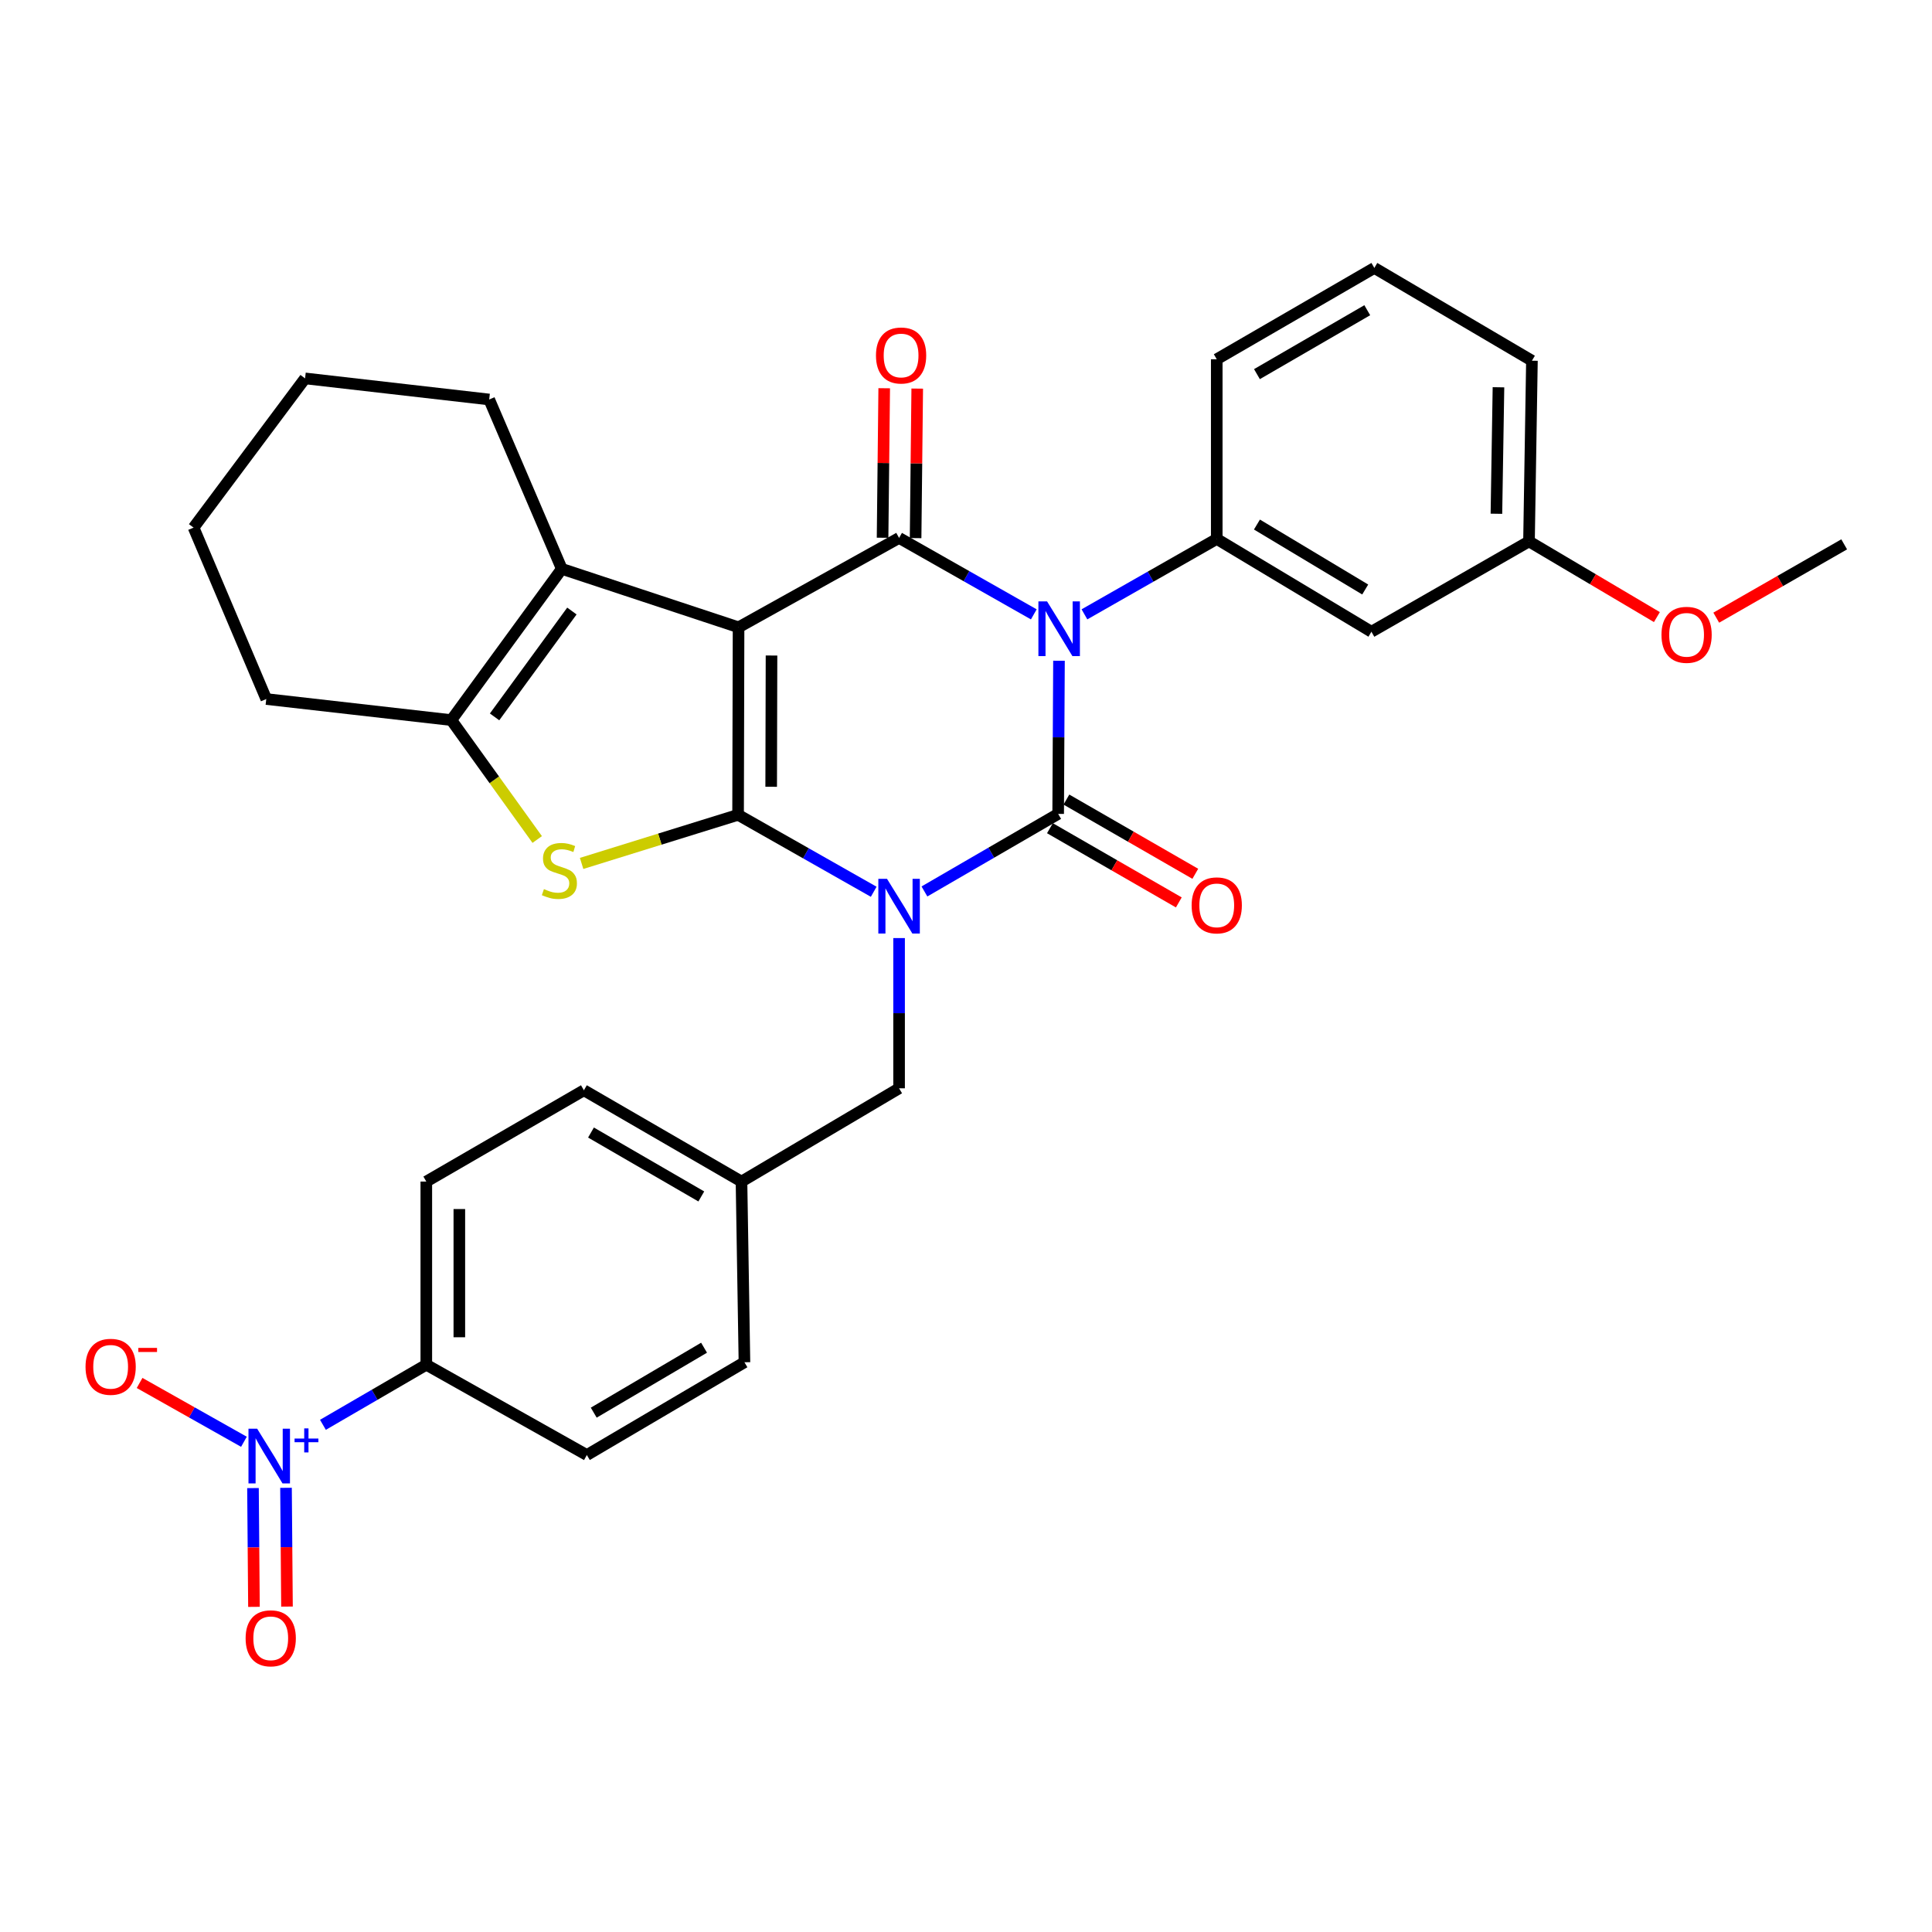 <?xml version='1.0' encoding='iso-8859-1'?>
<svg version='1.1' baseProfile='full'
              xmlns='http://www.w3.org/2000/svg'
                      xmlns:rdkit='http://www.rdkit.org/xml'
                      xmlns:xlink='http://www.w3.org/1999/xlink'
                  xml:space='preserve'
width='1000px' height='1000px' viewBox='0 0 1000 1000'>
<!-- END OF HEADER -->
<rect style='opacity:1.0;fill:#FFFFFF;stroke:none' width='1000' height='1000' x='0' y='0'> </rect>
<path class='bond-0' d='M 452.23,461.576 L 417.13,441.663' style='fill:none;fill-rule:evenodd;stroke:#0000FF;stroke-width:6px;stroke-linecap:butt;stroke-linejoin:miter;stroke-opacity:1' />
<path class='bond-0' d='M 417.13,441.663 L 382.029,421.751' style='fill:none;fill-rule:evenodd;stroke:#000000;stroke-width:6px;stroke-linecap:butt;stroke-linejoin:miter;stroke-opacity:1' />
<path class='bond-3' d='M 478.485,461.417 L 513.095,441.342' style='fill:none;fill-rule:evenodd;stroke:#0000FF;stroke-width:6px;stroke-linecap:butt;stroke-linejoin:miter;stroke-opacity:1' />
<path class='bond-3' d='M 513.095,441.342 L 547.704,421.267' style='fill:none;fill-rule:evenodd;stroke:#000000;stroke-width:6px;stroke-linecap:butt;stroke-linejoin:miter;stroke-opacity:1' />
<path class='bond-10' d='M 465.365,485.544 L 465.365,524.424' style='fill:none;fill-rule:evenodd;stroke:#0000FF;stroke-width:6px;stroke-linecap:butt;stroke-linejoin:miter;stroke-opacity:1' />
<path class='bond-10' d='M 465.365,524.424 L 465.365,563.304' style='fill:none;fill-rule:evenodd;stroke:#000000;stroke-width:6px;stroke-linecap:butt;stroke-linejoin:miter;stroke-opacity:1' />
<path class='bond-1' d='M 382.029,421.751 L 382.276,324.692' style='fill:none;fill-rule:evenodd;stroke:#000000;stroke-width:6px;stroke-linecap:butt;stroke-linejoin:miter;stroke-opacity:1' />
<path class='bond-1' d='M 399.161,407.236 L 399.334,339.294' style='fill:none;fill-rule:evenodd;stroke:#000000;stroke-width:6px;stroke-linecap:butt;stroke-linejoin:miter;stroke-opacity:1' />
<path class='bond-5' d='M 382.029,421.751 L 341.535,434.329' style='fill:none;fill-rule:evenodd;stroke:#000000;stroke-width:6px;stroke-linecap:butt;stroke-linejoin:miter;stroke-opacity:1' />
<path class='bond-5' d='M 341.535,434.329 L 301.04,446.907' style='fill:none;fill-rule:evenodd;stroke:#CCCC00;stroke-width:6px;stroke-linecap:butt;stroke-linejoin:miter;stroke-opacity:1' />
<path class='bond-6' d='M 382.276,324.692 L 290.783,294.444' style='fill:none;fill-rule:evenodd;stroke:#000000;stroke-width:6px;stroke-linecap:butt;stroke-linejoin:miter;stroke-opacity:1' />
<path class='bond-32' d='M 382.276,324.692 L 465.365,278.432' style='fill:none;fill-rule:evenodd;stroke:#000000;stroke-width:6px;stroke-linecap:butt;stroke-linejoin:miter;stroke-opacity:1' />
<path class='bond-2' d='M 548.129,341.998 L 547.916,381.632' style='fill:none;fill-rule:evenodd;stroke:#0000FF;stroke-width:6px;stroke-linecap:butt;stroke-linejoin:miter;stroke-opacity:1' />
<path class='bond-2' d='M 547.916,381.632 L 547.704,421.267' style='fill:none;fill-rule:evenodd;stroke:#000000;stroke-width:6px;stroke-linecap:butt;stroke-linejoin:miter;stroke-opacity:1' />
<path class='bond-4' d='M 535.096,317.997 L 500.231,298.215' style='fill:none;fill-rule:evenodd;stroke:#0000FF;stroke-width:6px;stroke-linecap:butt;stroke-linejoin:miter;stroke-opacity:1' />
<path class='bond-4' d='M 500.231,298.215 L 465.365,278.432' style='fill:none;fill-rule:evenodd;stroke:#000000;stroke-width:6px;stroke-linecap:butt;stroke-linejoin:miter;stroke-opacity:1' />
<path class='bond-9' d='M 561.304,317.984 L 595.546,298.469' style='fill:none;fill-rule:evenodd;stroke:#0000FF;stroke-width:6px;stroke-linecap:butt;stroke-linejoin:miter;stroke-opacity:1' />
<path class='bond-9' d='M 595.546,298.469 L 629.787,278.955' style='fill:none;fill-rule:evenodd;stroke:#000000;stroke-width:6px;stroke-linecap:butt;stroke-linejoin:miter;stroke-opacity:1' />
<path class='bond-11' d='M 543.439,428.674 L 576.796,447.882' style='fill:none;fill-rule:evenodd;stroke:#000000;stroke-width:6px;stroke-linecap:butt;stroke-linejoin:miter;stroke-opacity:1' />
<path class='bond-11' d='M 576.796,447.882 L 610.153,467.091' style='fill:none;fill-rule:evenodd;stroke:#FF0000;stroke-width:6px;stroke-linecap:butt;stroke-linejoin:miter;stroke-opacity:1' />
<path class='bond-11' d='M 551.97,413.86 L 585.327,433.068' style='fill:none;fill-rule:evenodd;stroke:#000000;stroke-width:6px;stroke-linecap:butt;stroke-linejoin:miter;stroke-opacity:1' />
<path class='bond-11' d='M 585.327,433.068 L 618.684,452.277' style='fill:none;fill-rule:evenodd;stroke:#FF0000;stroke-width:6px;stroke-linecap:butt;stroke-linejoin:miter;stroke-opacity:1' />
<path class='bond-14' d='M 473.912,278.526 L 474.336,239.83' style='fill:none;fill-rule:evenodd;stroke:#000000;stroke-width:6px;stroke-linecap:butt;stroke-linejoin:miter;stroke-opacity:1' />
<path class='bond-14' d='M 474.336,239.83 L 474.76,201.135' style='fill:none;fill-rule:evenodd;stroke:#FF0000;stroke-width:6px;stroke-linecap:butt;stroke-linejoin:miter;stroke-opacity:1' />
<path class='bond-14' d='M 456.819,278.339 L 457.243,239.643' style='fill:none;fill-rule:evenodd;stroke:#000000;stroke-width:6px;stroke-linecap:butt;stroke-linejoin:miter;stroke-opacity:1' />
<path class='bond-14' d='M 457.243,239.643 L 457.666,200.948' style='fill:none;fill-rule:evenodd;stroke:#FF0000;stroke-width:6px;stroke-linecap:butt;stroke-linejoin:miter;stroke-opacity:1' />
<path class='bond-7' d='M 278.064,434.525 L 255.837,403.622' style='fill:none;fill-rule:evenodd;stroke:#CCCC00;stroke-width:6px;stroke-linecap:butt;stroke-linejoin:miter;stroke-opacity:1' />
<path class='bond-7' d='M 255.837,403.622 L 233.611,372.718' style='fill:none;fill-rule:evenodd;stroke:#000000;stroke-width:6px;stroke-linecap:butt;stroke-linejoin:miter;stroke-opacity:1' />
<path class='bond-21' d='M 290.783,294.444 L 253.203,206.778' style='fill:none;fill-rule:evenodd;stroke:#000000;stroke-width:6px;stroke-linecap:butt;stroke-linejoin:miter;stroke-opacity:1' />
<path class='bond-33' d='M 290.783,294.444 L 233.611,372.718' style='fill:none;fill-rule:evenodd;stroke:#000000;stroke-width:6px;stroke-linecap:butt;stroke-linejoin:miter;stroke-opacity:1' />
<path class='bond-33' d='M 296.011,316.268 L 255.991,371.06' style='fill:none;fill-rule:evenodd;stroke:#000000;stroke-width:6px;stroke-linecap:butt;stroke-linejoin:miter;stroke-opacity:1' />
<path class='bond-25' d='M 233.611,372.718 L 137.824,361.816' style='fill:none;fill-rule:evenodd;stroke:#000000;stroke-width:6px;stroke-linecap:butt;stroke-linejoin:miter;stroke-opacity:1' />
<path class='bond-8' d='M 167.149,737.486 L 193.903,721.936' style='fill:none;fill-rule:evenodd;stroke:#0000FF;stroke-width:6px;stroke-linecap:butt;stroke-linejoin:miter;stroke-opacity:1' />
<path class='bond-8' d='M 193.903,721.936 L 220.657,706.385' style='fill:none;fill-rule:evenodd;stroke:#000000;stroke-width:6px;stroke-linecap:butt;stroke-linejoin:miter;stroke-opacity:1' />
<path class='bond-15' d='M 126.258,746.26 L 99.254,731.039' style='fill:none;fill-rule:evenodd;stroke:#0000FF;stroke-width:6px;stroke-linecap:butt;stroke-linejoin:miter;stroke-opacity:1' />
<path class='bond-15' d='M 99.254,731.039 L 72.251,715.817' style='fill:none;fill-rule:evenodd;stroke:#FF0000;stroke-width:6px;stroke-linecap:butt;stroke-linejoin:miter;stroke-opacity:1' />
<path class='bond-16' d='M 130.943,770.229 L 131.197,800.968' style='fill:none;fill-rule:evenodd;stroke:#0000FF;stroke-width:6px;stroke-linecap:butt;stroke-linejoin:miter;stroke-opacity:1' />
<path class='bond-16' d='M 131.197,800.968 L 131.451,831.707' style='fill:none;fill-rule:evenodd;stroke:#FF0000;stroke-width:6px;stroke-linecap:butt;stroke-linejoin:miter;stroke-opacity:1' />
<path class='bond-16' d='M 148.037,770.088 L 148.291,800.827' style='fill:none;fill-rule:evenodd;stroke:#0000FF;stroke-width:6px;stroke-linecap:butt;stroke-linejoin:miter;stroke-opacity:1' />
<path class='bond-16' d='M 148.291,800.827 L 148.545,831.566' style='fill:none;fill-rule:evenodd;stroke:#FF0000;stroke-width:6px;stroke-linecap:butt;stroke-linejoin:miter;stroke-opacity:1' />
<path class='bond-12' d='M 629.787,278.955 L 709.846,326.99' style='fill:none;fill-rule:evenodd;stroke:#000000;stroke-width:6px;stroke-linecap:butt;stroke-linejoin:miter;stroke-opacity:1' />
<path class='bond-12' d='M 650.591,271.502 L 706.632,305.127' style='fill:none;fill-rule:evenodd;stroke:#000000;stroke-width:6px;stroke-linecap:butt;stroke-linejoin:miter;stroke-opacity:1' />
<path class='bond-24' d='M 629.787,278.955 L 629.787,185.951' style='fill:none;fill-rule:evenodd;stroke:#000000;stroke-width:6px;stroke-linecap:butt;stroke-linejoin:miter;stroke-opacity:1' />
<path class='bond-19' d='M 465.365,563.304 L 383.796,611.577' style='fill:none;fill-rule:evenodd;stroke:#000000;stroke-width:6px;stroke-linecap:butt;stroke-linejoin:miter;stroke-opacity:1' />
<path class='bond-20' d='M 709.846,326.99 L 791.406,280.227' style='fill:none;fill-rule:evenodd;stroke:#000000;stroke-width:6px;stroke-linecap:butt;stroke-linejoin:miter;stroke-opacity:1' />
<path class='bond-13' d='M 220.657,706.385 L 220.657,611.577' style='fill:none;fill-rule:evenodd;stroke:#000000;stroke-width:6px;stroke-linecap:butt;stroke-linejoin:miter;stroke-opacity:1' />
<path class='bond-13' d='M 237.751,692.164 L 237.751,625.798' style='fill:none;fill-rule:evenodd;stroke:#000000;stroke-width:6px;stroke-linecap:butt;stroke-linejoin:miter;stroke-opacity:1' />
<path class='bond-34' d='M 220.657,706.385 L 303.755,753.12' style='fill:none;fill-rule:evenodd;stroke:#000000;stroke-width:6px;stroke-linecap:butt;stroke-linejoin:miter;stroke-opacity:1' />
<path class='bond-17' d='M 303.755,753.12 L 385.325,705.103' style='fill:none;fill-rule:evenodd;stroke:#000000;stroke-width:6px;stroke-linecap:butt;stroke-linejoin:miter;stroke-opacity:1' />
<path class='bond-17' d='M 307.319,731.186 L 364.418,697.574' style='fill:none;fill-rule:evenodd;stroke:#000000;stroke-width:6px;stroke-linecap:butt;stroke-linejoin:miter;stroke-opacity:1' />
<path class='bond-18' d='M 220.657,611.577 L 302.226,564.32' style='fill:none;fill-rule:evenodd;stroke:#000000;stroke-width:6px;stroke-linecap:butt;stroke-linejoin:miter;stroke-opacity:1' />
<path class='bond-22' d='M 383.796,611.577 L 385.325,705.103' style='fill:none;fill-rule:evenodd;stroke:#000000;stroke-width:6px;stroke-linecap:butt;stroke-linejoin:miter;stroke-opacity:1' />
<path class='bond-23' d='M 383.796,611.577 L 302.226,564.32' style='fill:none;fill-rule:evenodd;stroke:#000000;stroke-width:6px;stroke-linecap:butt;stroke-linejoin:miter;stroke-opacity:1' />
<path class='bond-23' d='M 362.991,619.28 L 305.892,586.2' style='fill:none;fill-rule:evenodd;stroke:#000000;stroke-width:6px;stroke-linecap:butt;stroke-linejoin:miter;stroke-opacity:1' />
<path class='bond-26' d='M 791.406,280.227 L 824.506,299.816' style='fill:none;fill-rule:evenodd;stroke:#000000;stroke-width:6px;stroke-linecap:butt;stroke-linejoin:miter;stroke-opacity:1' />
<path class='bond-26' d='M 824.506,299.816 L 857.606,319.405' style='fill:none;fill-rule:evenodd;stroke:#FF0000;stroke-width:6px;stroke-linecap:butt;stroke-linejoin:miter;stroke-opacity:1' />
<path class='bond-36' d='M 791.406,280.227 L 792.926,186.701' style='fill:none;fill-rule:evenodd;stroke:#000000;stroke-width:6px;stroke-linecap:butt;stroke-linejoin:miter;stroke-opacity:1' />
<path class='bond-36' d='M 774.542,265.921 L 775.606,200.452' style='fill:none;fill-rule:evenodd;stroke:#000000;stroke-width:6px;stroke-linecap:butt;stroke-linejoin:miter;stroke-opacity:1' />
<path class='bond-30' d='M 253.203,206.778 L 157.901,195.856' style='fill:none;fill-rule:evenodd;stroke:#000000;stroke-width:6px;stroke-linecap:butt;stroke-linejoin:miter;stroke-opacity:1' />
<path class='bond-27' d='M 629.787,185.951 L 711.356,138.684' style='fill:none;fill-rule:evenodd;stroke:#000000;stroke-width:6px;stroke-linecap:butt;stroke-linejoin:miter;stroke-opacity:1' />
<path class='bond-27' d='M 650.593,193.652 L 707.692,160.565' style='fill:none;fill-rule:evenodd;stroke:#000000;stroke-width:6px;stroke-linecap:butt;stroke-linejoin:miter;stroke-opacity:1' />
<path class='bond-31' d='M 137.824,361.816 L 100.197,273.095' style='fill:none;fill-rule:evenodd;stroke:#000000;stroke-width:6px;stroke-linecap:butt;stroke-linejoin:miter;stroke-opacity:1' />
<path class='bond-29' d='M 888.326,319.704 L 921.436,300.73' style='fill:none;fill-rule:evenodd;stroke:#FF0000;stroke-width:6px;stroke-linecap:butt;stroke-linejoin:miter;stroke-opacity:1' />
<path class='bond-29' d='M 921.436,300.73 L 954.545,281.756' style='fill:none;fill-rule:evenodd;stroke:#000000;stroke-width:6px;stroke-linecap:butt;stroke-linejoin:miter;stroke-opacity:1' />
<path class='bond-28' d='M 711.356,138.684 L 792.926,186.701' style='fill:none;fill-rule:evenodd;stroke:#000000;stroke-width:6px;stroke-linecap:butt;stroke-linejoin:miter;stroke-opacity:1' />
<path class='bond-35' d='M 157.901,195.856 L 100.197,273.095' style='fill:none;fill-rule:evenodd;stroke:#000000;stroke-width:6px;stroke-linecap:butt;stroke-linejoin:miter;stroke-opacity:1' />
<path  class='atom-0' d='M 459.105 454.867
L 468.385 469.867
Q 469.305 471.347, 470.785 474.027
Q 472.265 476.707, 472.345 476.867
L 472.345 454.867
L 476.105 454.867
L 476.105 483.187
L 472.225 483.187
L 462.265 466.787
Q 461.105 464.867, 459.865 462.667
Q 458.665 460.467, 458.305 459.787
L 458.305 483.187
L 454.625 483.187
L 454.625 454.867
L 459.105 454.867
' fill='#0000FF'/>
<path  class='atom-3' d='M 541.957 311.282
L 551.237 326.282
Q 552.157 327.762, 553.637 330.442
Q 555.117 333.122, 555.197 333.282
L 555.197 311.282
L 558.957 311.282
L 558.957 339.602
L 555.077 339.602
L 545.117 323.202
Q 543.957 321.282, 542.717 319.082
Q 541.517 316.882, 541.157 316.202
L 541.157 339.602
L 537.477 339.602
L 537.477 311.282
L 541.957 311.282
' fill='#0000FF'/>
<path  class='atom-6' d='M 281.538 460.2
Q 281.858 460.32, 283.178 460.88
Q 284.498 461.44, 285.938 461.8
Q 287.418 462.12, 288.858 462.12
Q 291.538 462.12, 293.098 460.84
Q 294.658 459.52, 294.658 457.24
Q 294.658 455.68, 293.858 454.72
Q 293.098 453.76, 291.898 453.24
Q 290.698 452.72, 288.698 452.12
Q 286.178 451.36, 284.658 450.64
Q 283.178 449.92, 282.098 448.4
Q 281.058 446.88, 281.058 444.32
Q 281.058 440.76, 283.458 438.56
Q 285.898 436.36, 290.698 436.36
Q 293.978 436.36, 297.698 437.92
L 296.778 441
Q 293.378 439.6, 290.818 439.6
Q 288.058 439.6, 286.538 440.76
Q 285.018 441.88, 285.058 443.84
Q 285.058 445.36, 285.818 446.28
Q 286.618 447.2, 287.738 447.72
Q 288.898 448.24, 290.818 448.84
Q 293.378 449.64, 294.898 450.44
Q 296.418 451.24, 297.498 452.88
Q 298.618 454.48, 298.618 457.24
Q 298.618 461.16, 295.978 463.28
Q 293.378 465.36, 289.018 465.36
Q 286.498 465.36, 284.578 464.8
Q 282.698 464.28, 280.458 463.36
L 281.538 460.2
' fill='#CCCC00'/>
<path  class='atom-9' d='M 133.093 739.482
L 142.373 754.482
Q 143.293 755.962, 144.773 758.642
Q 146.253 761.322, 146.333 761.482
L 146.333 739.482
L 150.093 739.482
L 150.093 767.802
L 146.213 767.802
L 136.253 751.402
Q 135.093 749.482, 133.853 747.282
Q 132.653 745.082, 132.293 744.402
L 132.293 767.802
L 128.613 767.802
L 128.613 739.482
L 133.093 739.482
' fill='#0000FF'/>
<path  class='atom-9' d='M 152.469 744.587
L 157.459 744.587
L 157.459 739.333
L 159.676 739.333
L 159.676 744.587
L 164.798 744.587
L 164.798 746.488
L 159.676 746.488
L 159.676 751.768
L 157.459 751.768
L 157.459 746.488
L 152.469 746.488
L 152.469 744.587
' fill='#0000FF'/>
<path  class='atom-12' d='M 616.787 468.613
Q 616.787 461.813, 620.147 458.013
Q 623.507 454.213, 629.787 454.213
Q 636.067 454.213, 639.427 458.013
Q 642.787 461.813, 642.787 468.613
Q 642.787 475.493, 639.387 479.413
Q 635.987 483.293, 629.787 483.293
Q 623.547 483.293, 620.147 479.413
Q 616.787 475.533, 616.787 468.613
M 629.787 480.093
Q 634.107 480.093, 636.427 477.213
Q 638.787 474.293, 638.787 468.613
Q 638.787 463.053, 636.427 460.253
Q 634.107 457.413, 629.787 457.413
Q 625.467 457.413, 623.107 460.213
Q 620.787 463.013, 620.787 468.613
Q 620.787 474.333, 623.107 477.213
Q 625.467 480.093, 629.787 480.093
' fill='#FF0000'/>
<path  class='atom-15' d='M 453.401 183.998
Q 453.401 177.198, 456.761 173.398
Q 460.121 169.598, 466.401 169.598
Q 472.681 169.598, 476.041 173.398
Q 479.401 177.198, 479.401 183.998
Q 479.401 190.878, 476.001 194.798
Q 472.601 198.678, 466.401 198.678
Q 460.161 198.678, 456.761 194.798
Q 453.401 190.918, 453.401 183.998
M 466.401 195.478
Q 470.721 195.478, 473.041 192.598
Q 475.401 189.678, 475.401 183.998
Q 475.401 178.438, 473.041 175.638
Q 470.721 172.798, 466.401 172.798
Q 462.081 172.798, 459.721 175.598
Q 457.401 178.398, 457.401 183.998
Q 457.401 189.718, 459.721 192.598
Q 462.081 195.478, 466.401 195.478
' fill='#FF0000'/>
<path  class='atom-16' d='M 44.271 707.453
Q 44.271 700.653, 47.631 696.853
Q 50.991 693.053, 57.271 693.053
Q 63.551 693.053, 66.911 696.853
Q 70.271 700.653, 70.271 707.453
Q 70.271 714.333, 66.871 718.253
Q 63.471 722.133, 57.271 722.133
Q 51.031 722.133, 47.631 718.253
Q 44.271 714.373, 44.271 707.453
M 57.271 718.933
Q 61.591 718.933, 63.911 716.053
Q 66.271 713.133, 66.271 707.453
Q 66.271 701.893, 63.911 699.093
Q 61.591 696.253, 57.271 696.253
Q 52.951 696.253, 50.591 699.053
Q 48.271 701.853, 48.271 707.453
Q 48.271 713.173, 50.591 716.053
Q 52.951 718.933, 57.271 718.933
' fill='#FF0000'/>
<path  class='atom-16' d='M 71.591 697.675
L 81.28 697.675
L 81.28 699.787
L 71.591 699.787
L 71.591 697.675
' fill='#FF0000'/>
<path  class='atom-17' d='M 127.132 847.98
Q 127.132 841.18, 130.492 837.38
Q 133.852 833.58, 140.132 833.58
Q 146.412 833.58, 149.772 837.38
Q 153.132 841.18, 153.132 847.98
Q 153.132 854.86, 149.732 858.78
Q 146.332 862.66, 140.132 862.66
Q 133.892 862.66, 130.492 858.78
Q 127.132 854.9, 127.132 847.98
M 140.132 859.46
Q 144.452 859.46, 146.772 856.58
Q 149.132 853.66, 149.132 847.98
Q 149.132 842.42, 146.772 839.62
Q 144.452 836.78, 140.132 836.78
Q 135.812 836.78, 133.452 839.58
Q 131.132 842.38, 131.132 847.98
Q 131.132 853.7, 133.452 856.58
Q 135.812 859.46, 140.132 859.46
' fill='#FF0000'/>
<path  class='atom-27' d='M 859.976 328.58
Q 859.976 321.78, 863.336 317.98
Q 866.696 314.18, 872.976 314.18
Q 879.256 314.18, 882.616 317.98
Q 885.976 321.78, 885.976 328.58
Q 885.976 335.46, 882.576 339.38
Q 879.176 343.26, 872.976 343.26
Q 866.736 343.26, 863.336 339.38
Q 859.976 335.5, 859.976 328.58
M 872.976 340.06
Q 877.296 340.06, 879.616 337.18
Q 881.976 334.26, 881.976 328.58
Q 881.976 323.02, 879.616 320.22
Q 877.296 317.38, 872.976 317.38
Q 868.656 317.38, 866.296 320.18
Q 863.976 322.98, 863.976 328.58
Q 863.976 334.3, 866.296 337.18
Q 868.656 340.06, 872.976 340.06
' fill='#FF0000'/>
</svg>
